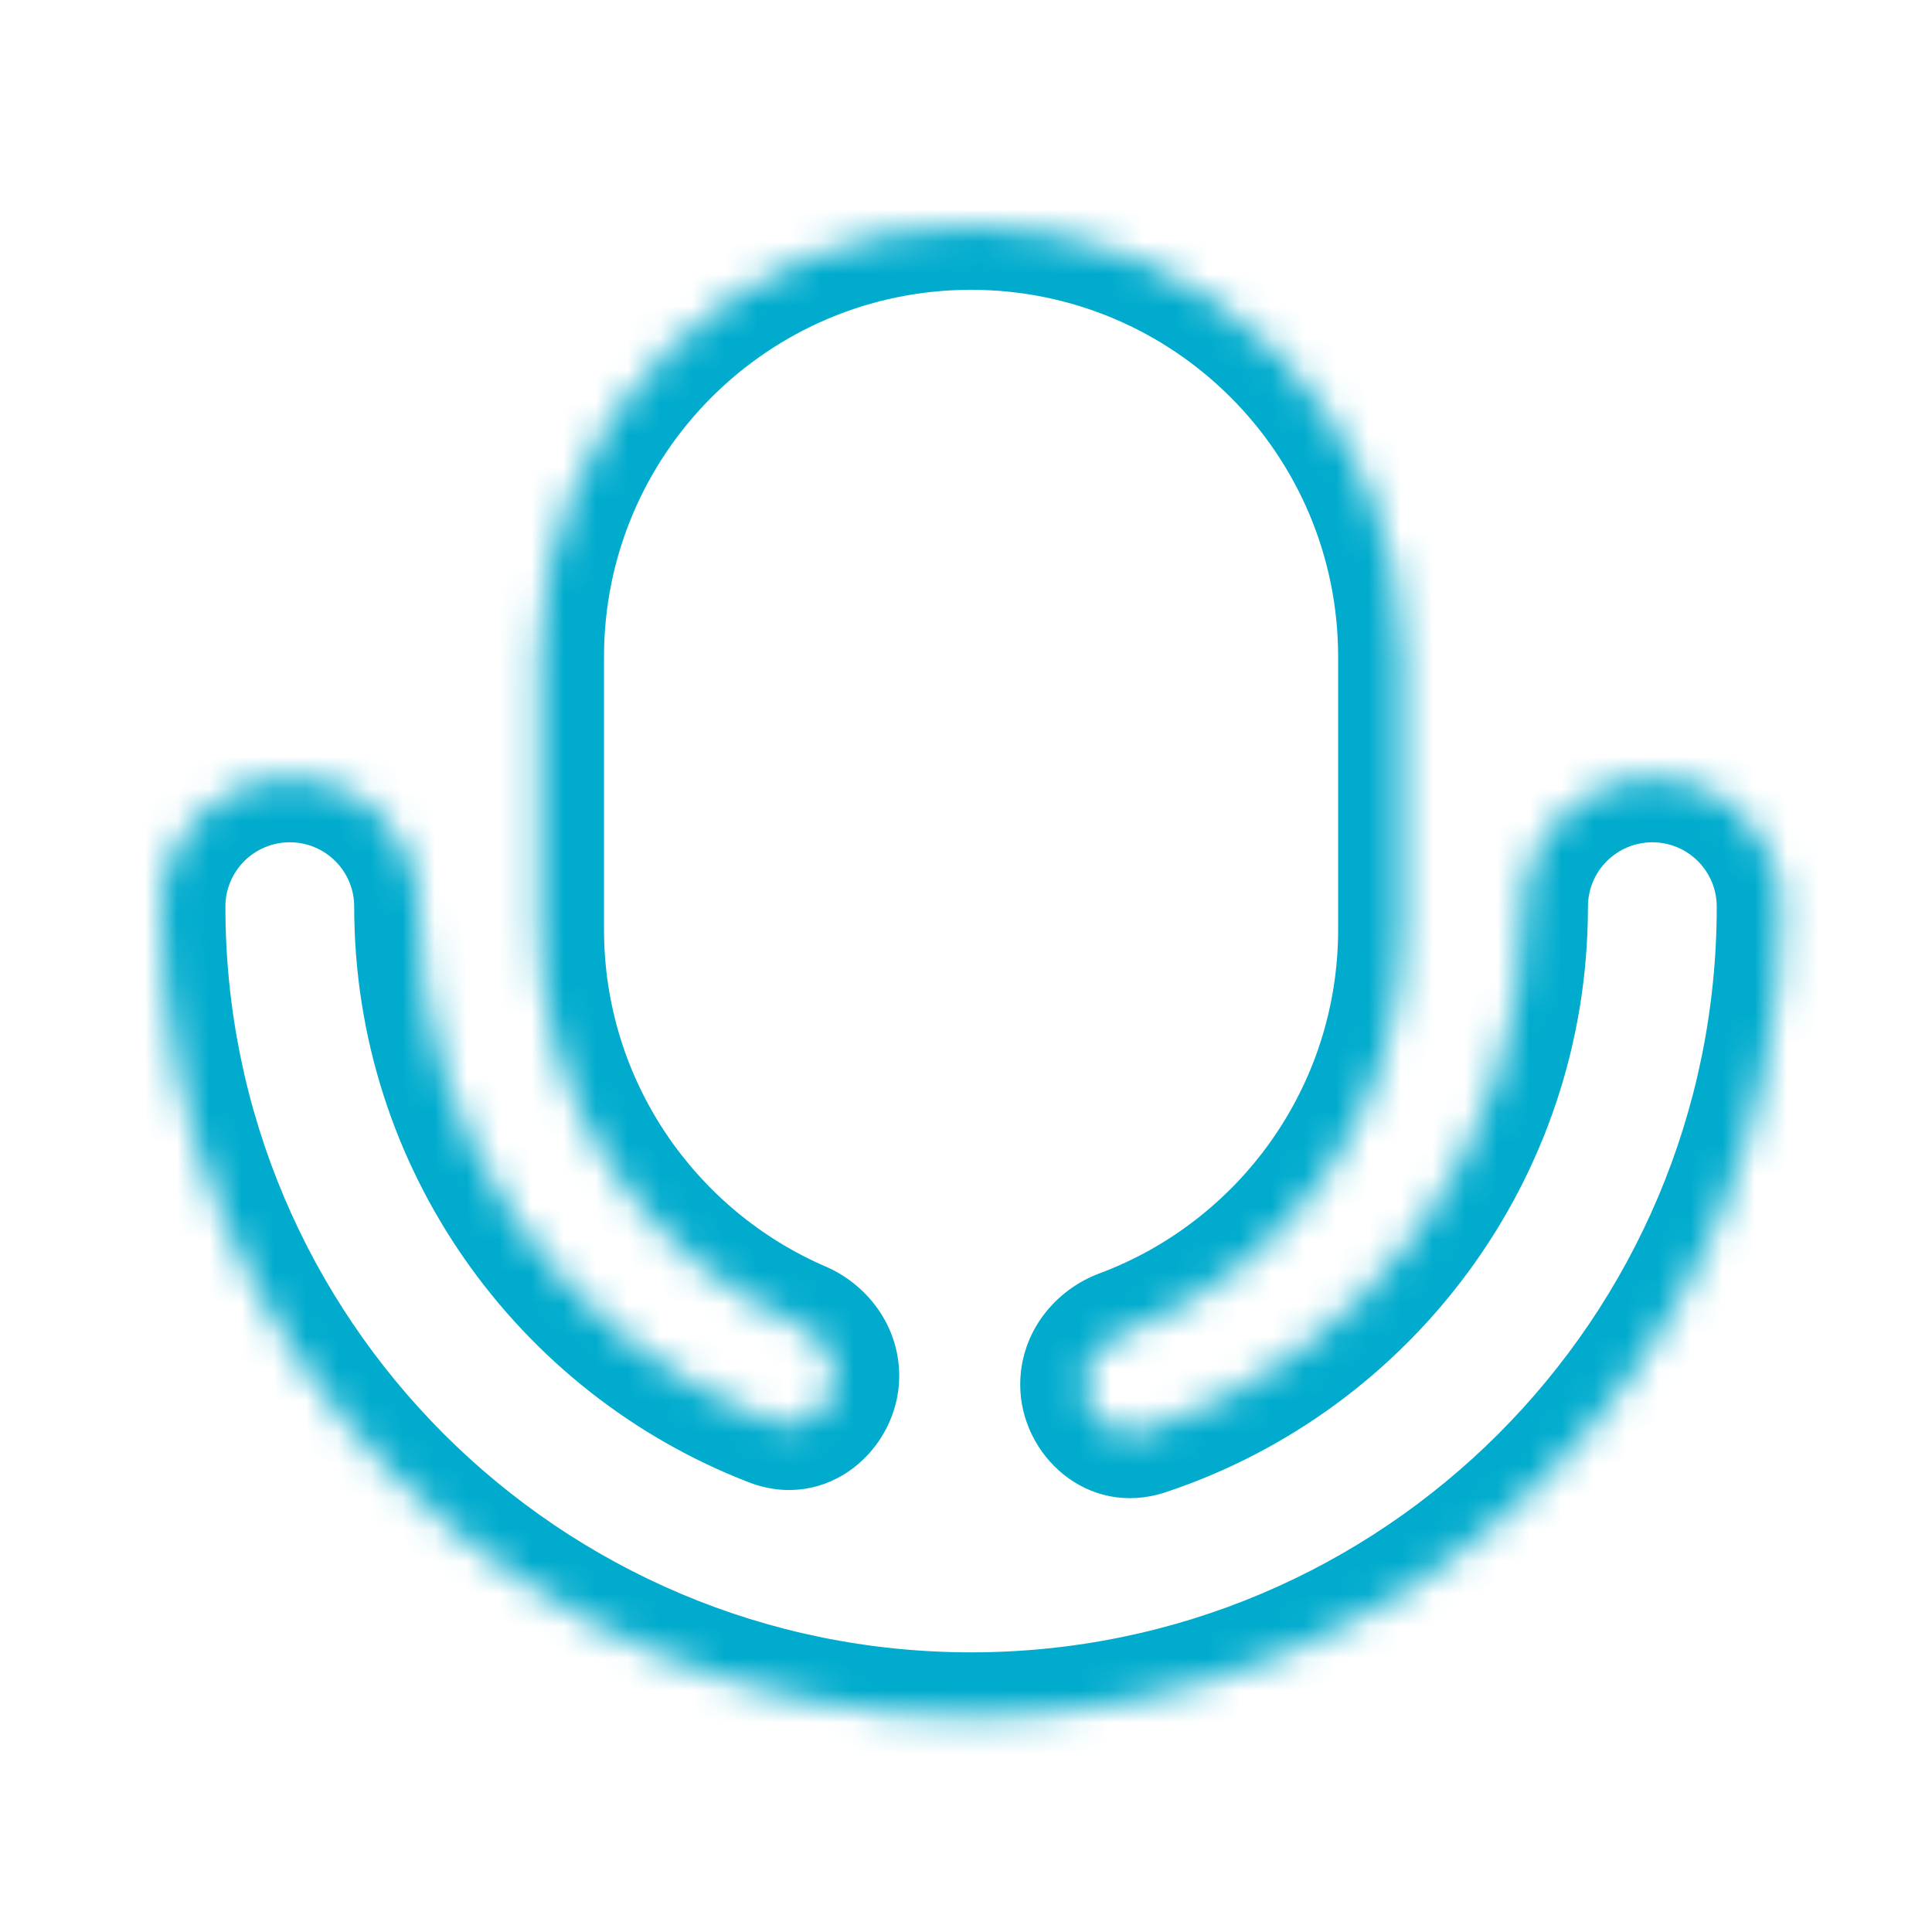 <?xml version="1.0" encoding="UTF-8"?> <svg xmlns="http://www.w3.org/2000/svg" width="60" height="60" viewBox="0 0 60 60" fill="none"> <mask id="path-1-inside-1" fill="white"> <path fill-rule="evenodd" clip-rule="evenodd" d="M16.758 20.4C16.758 12.999 22.757 7 30.158 7C37.558 7 43.557 12.999 43.557 20.4V28.863C43.557 34.618 39.929 39.525 34.836 41.423C34.166 41.673 33.684 42.29 33.684 43.004V43.004C33.684 44.009 34.611 44.762 35.565 44.446C42.391 42.181 47.315 35.744 47.315 28.158C47.315 25.948 49.106 24.158 51.315 24.158C53.524 24.158 55.315 25.948 55.315 28.158C55.315 42.052 44.052 53.315 30.158 53.315C16.263 53.315 5 42.052 5 28.158C5 25.948 6.791 24.158 9 24.158C11.209 24.158 13 25.948 13 28.158C13 35.452 17.551 41.682 23.969 44.165C24.941 44.541 25.926 43.777 25.926 42.734V42.734C25.926 42.045 25.481 41.443 24.849 41.17C20.089 39.114 16.758 34.377 16.758 28.863V20.4Z"></path> </mask> <path d="M23.969 44.165L24.691 42.3L23.969 44.165ZM35.565 44.446L34.935 42.548L35.565 44.446ZM24.849 41.17L24.056 43.006L24.849 41.17ZM34.836 41.423L35.534 43.297L34.836 41.423ZM30.158 5C21.652 5 14.758 11.895 14.758 20.4H18.758C18.758 14.104 23.862 9 30.158 9V5ZM45.557 20.4C45.557 11.895 38.663 5 30.158 5V9C36.453 9 41.557 14.104 41.557 20.4H45.557ZM45.557 28.863V20.4H41.557V28.863H45.557ZM35.534 43.297C41.385 41.117 45.557 35.48 45.557 28.863H41.557C41.557 33.756 38.474 37.933 34.138 39.549L35.534 43.297ZM45.315 28.158C45.315 34.857 40.968 40.546 34.935 42.548L36.195 46.344C43.815 43.816 49.315 36.632 49.315 28.158H45.315ZM51.315 22.158C48.002 22.158 45.315 24.844 45.315 28.158H49.315C49.315 27.053 50.211 26.158 51.315 26.158V22.158ZM57.315 28.158C57.315 24.844 54.629 22.158 51.315 22.158V26.158C52.42 26.158 53.315 27.053 53.315 28.158H57.315ZM30.158 55.315C45.156 55.315 57.315 43.156 57.315 28.158H53.315C53.315 40.947 42.947 51.315 30.158 51.315V55.315ZM3 28.158C3 43.156 15.159 55.315 30.158 55.315V51.315C17.368 51.315 7 40.947 7 28.158H3ZM9 22.158C5.686 22.158 3 24.844 3 28.158H7C7 27.053 7.895 26.158 9 26.158V22.158ZM15 28.158C15 24.844 12.314 22.158 9 22.158V26.158C10.105 26.158 11 27.053 11 28.158H15ZM24.691 42.3C19.018 40.105 15 34.598 15 28.158H11C11 36.305 16.085 43.26 23.247 46.031L24.691 42.3ZM14.758 28.863C14.758 35.203 18.59 40.645 24.056 43.006L25.642 39.334C21.588 37.583 18.758 33.551 18.758 28.863H14.758ZM14.758 20.4V28.863H18.758V20.4H14.758ZM23.247 46.031C25.705 46.981 27.926 44.989 27.926 42.734H23.926C23.926 42.613 23.987 42.475 24.116 42.379C24.182 42.33 24.272 42.287 24.382 42.27C24.498 42.252 24.607 42.268 24.691 42.3L23.247 46.031ZM31.684 43.004C31.684 45.196 33.783 47.144 36.195 46.344L34.935 42.548C35.137 42.48 35.36 42.536 35.498 42.645C35.624 42.743 35.684 42.88 35.684 43.004H31.684ZM27.926 42.734C27.926 41.151 26.913 39.883 25.642 39.334L24.056 43.006C24.04 42.999 24.015 42.984 23.988 42.946C23.959 42.904 23.926 42.83 23.926 42.734H27.926ZM34.138 39.549C32.786 40.053 31.684 41.352 31.684 43.004H35.684C35.684 43.107 35.647 43.188 35.614 43.233C35.583 43.274 35.554 43.29 35.534 43.297L34.138 39.549Z" fill="#00ABCD" mask="url(#path-1-inside-1)"></path> </svg> 
